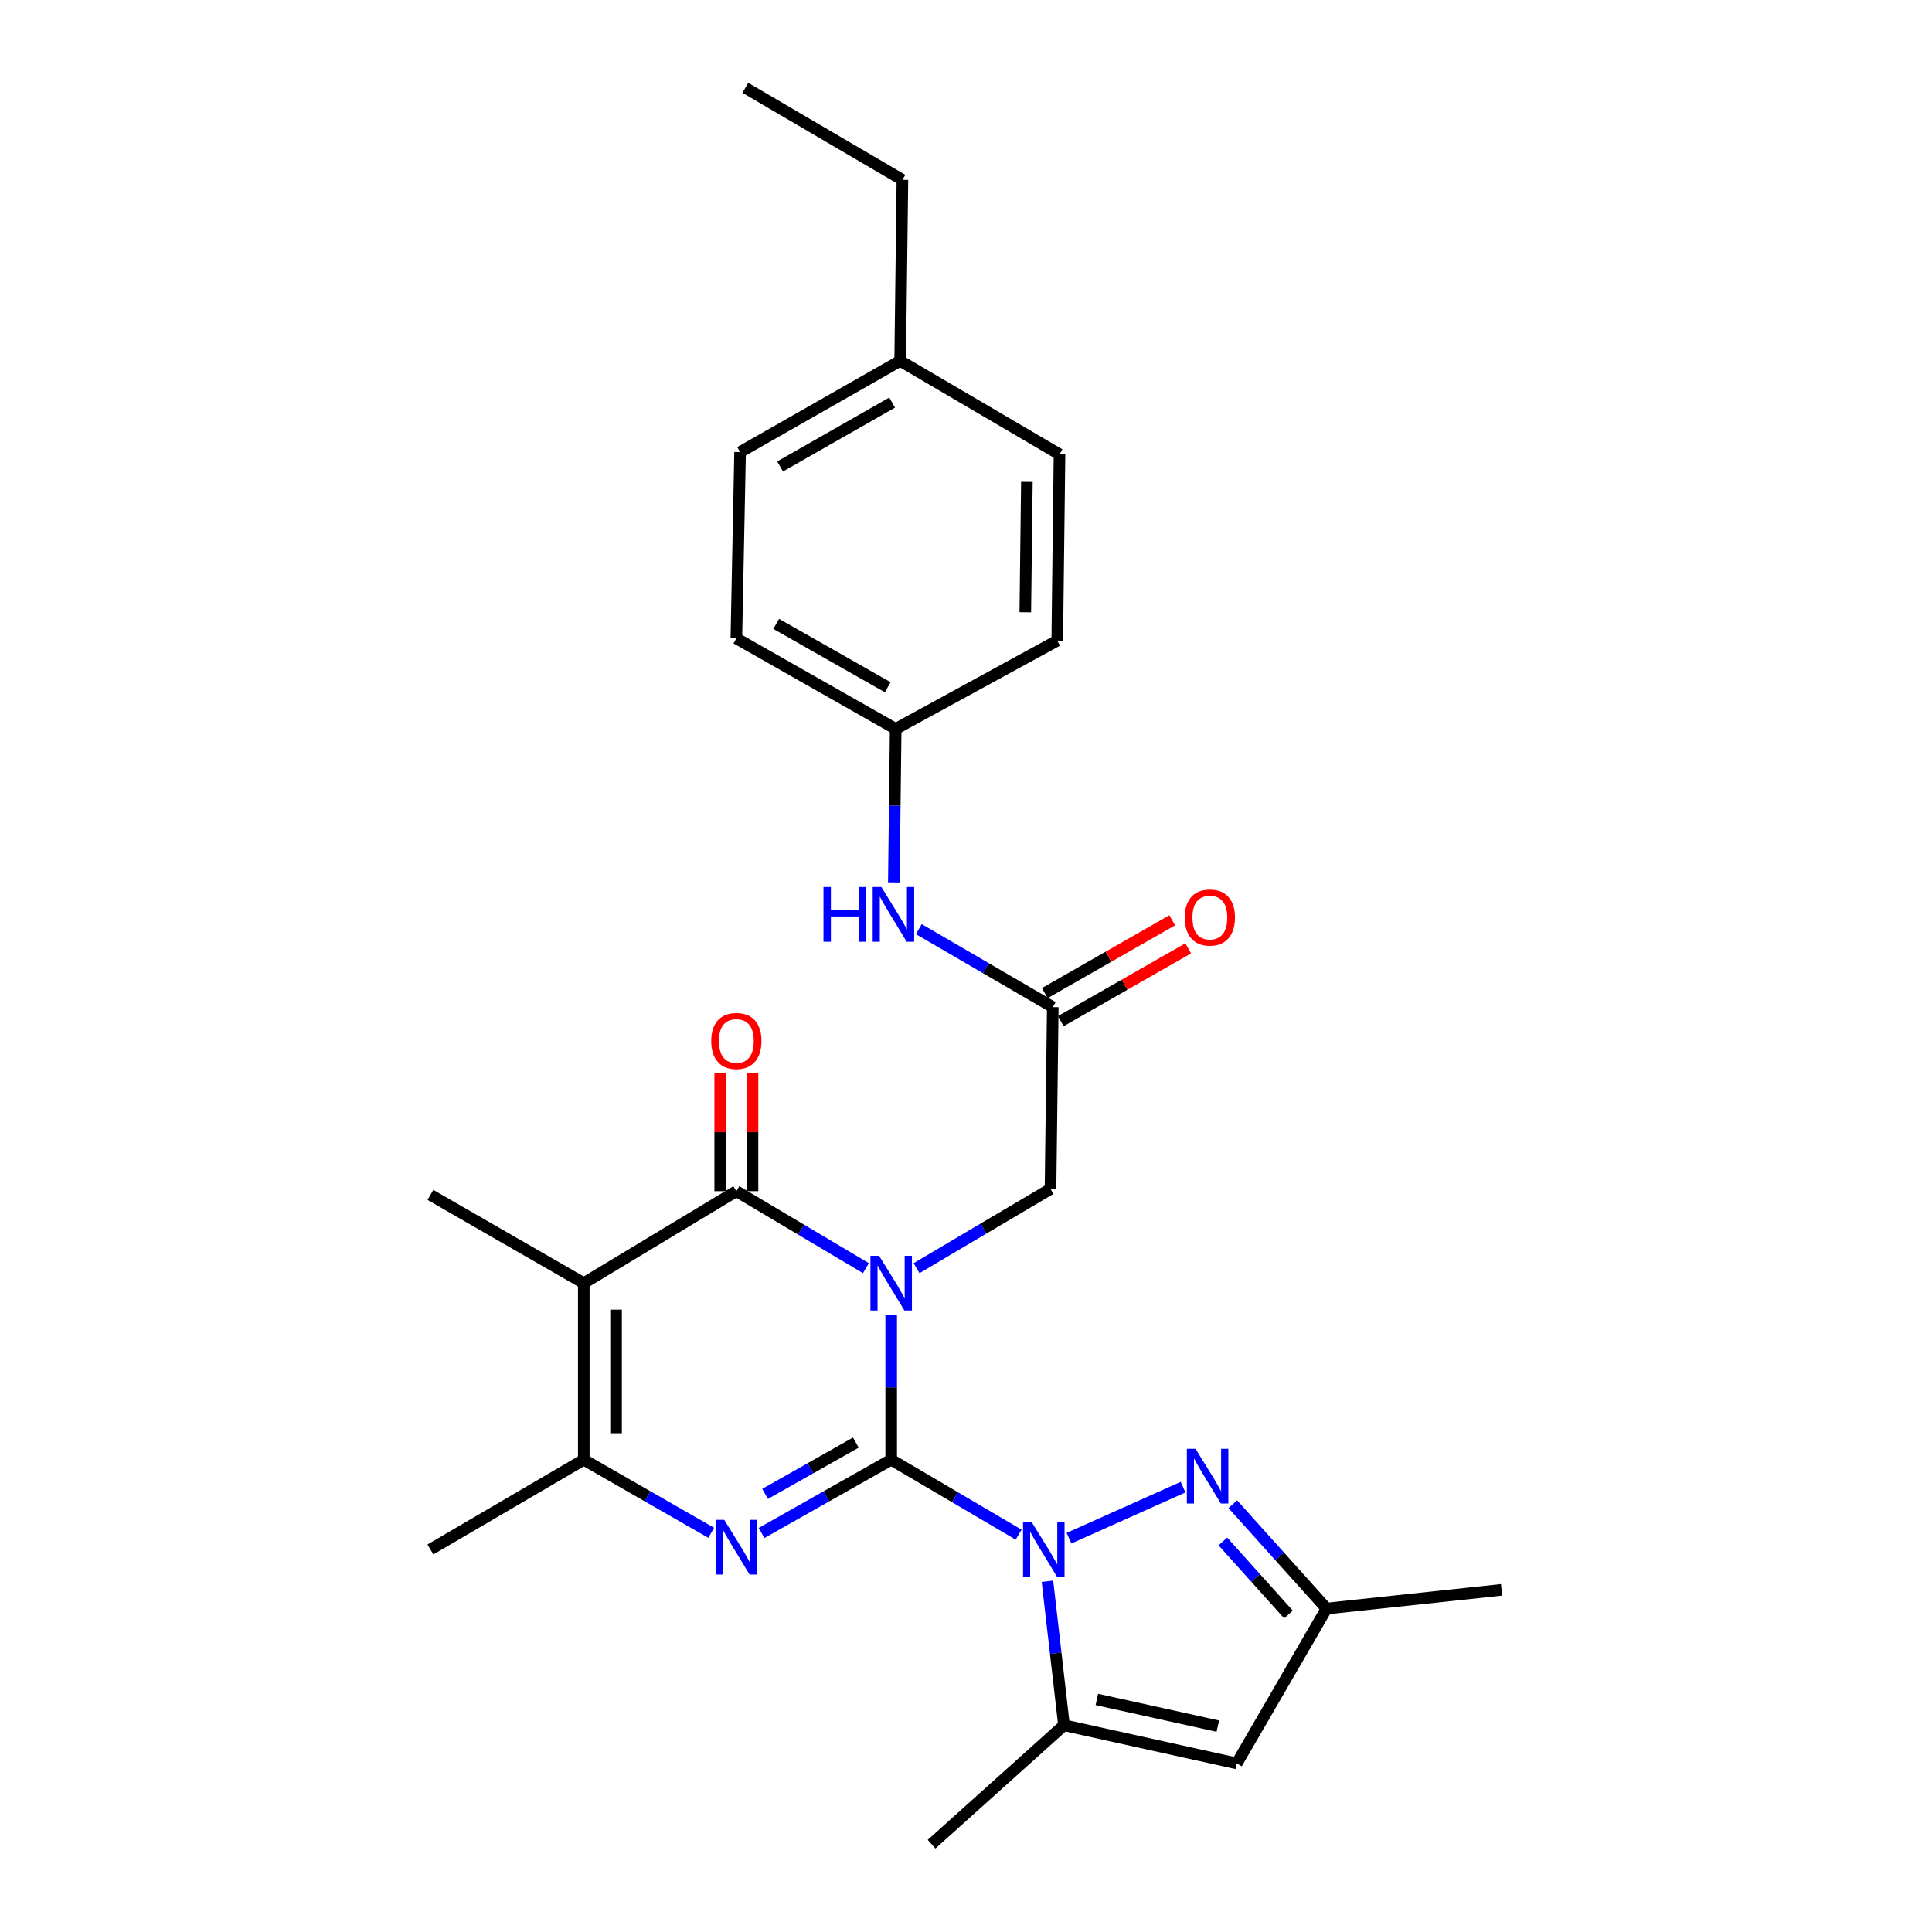 <?xml version='1.0' encoding='iso-8859-1'?>
<svg version='1.1' baseProfile='full'
              xmlns='http://www.w3.org/2000/svg'
                      xmlns:rdkit='http://www.rdkit.org/xml'
                      xmlns:xlink='http://www.w3.org/1999/xlink'
                  xml:space='preserve'
width='1000px' height='1000px' viewBox='0 0 1000 1000'>
<!-- END OF HEADER -->
<rect style='opacity:1.0;fill:#FFFFFF;stroke:none' width='1000' height='1000' x='0' y='0'> </rect>
<path class='bond-0' d='M 461.276,755.538 L 461.276,718.073' style='fill:none;fill-rule:evenodd;stroke:#000000;stroke-width:6px;stroke-linecap:butt;stroke-linejoin:miter;stroke-opacity:1' />
<path class='bond-0' d='M 461.276,718.073 L 461.276,680.608' style='fill:none;fill-rule:evenodd;stroke:#0000FF;stroke-width:6px;stroke-linecap:butt;stroke-linejoin:miter;stroke-opacity:1' />
<path class='bond-1' d='M 461.276,755.538 L 494.255,774.935' style='fill:none;fill-rule:evenodd;stroke:#000000;stroke-width:6px;stroke-linecap:butt;stroke-linejoin:miter;stroke-opacity:1' />
<path class='bond-1' d='M 494.255,774.935 L 527.235,794.332' style='fill:none;fill-rule:evenodd;stroke:#0000FF;stroke-width:6px;stroke-linecap:butt;stroke-linejoin:miter;stroke-opacity:1' />
<path class='bond-2' d='M 461.276,755.538 L 427.726,774.502' style='fill:none;fill-rule:evenodd;stroke:#000000;stroke-width:6px;stroke-linecap:butt;stroke-linejoin:miter;stroke-opacity:1' />
<path class='bond-2' d='M 427.726,774.502 L 394.176,793.465' style='fill:none;fill-rule:evenodd;stroke:#0000FF;stroke-width:6px;stroke-linecap:butt;stroke-linejoin:miter;stroke-opacity:1' />
<path class='bond-2' d='M 442.987,746.679 L 419.503,759.953' style='fill:none;fill-rule:evenodd;stroke:#000000;stroke-width:6px;stroke-linecap:butt;stroke-linejoin:miter;stroke-opacity:1' />
<path class='bond-2' d='M 419.503,759.953 L 396.018,773.227' style='fill:none;fill-rule:evenodd;stroke:#0000FF;stroke-width:6px;stroke-linecap:butt;stroke-linejoin:miter;stroke-opacity:1' />
<path class='bond-3' d='M 448.205,656.397 L 414.67,636.471' style='fill:none;fill-rule:evenodd;stroke:#0000FF;stroke-width:6px;stroke-linecap:butt;stroke-linejoin:miter;stroke-opacity:1' />
<path class='bond-3' d='M 414.67,636.471 L 381.134,616.545' style='fill:none;fill-rule:evenodd;stroke:#000000;stroke-width:6px;stroke-linecap:butt;stroke-linejoin:miter;stroke-opacity:1' />
<path class='bond-9' d='M 474.411,656.394 L 509.079,635.889' style='fill:none;fill-rule:evenodd;stroke:#0000FF;stroke-width:6px;stroke-linecap:butt;stroke-linejoin:miter;stroke-opacity:1' />
<path class='bond-9' d='M 509.079,635.889 L 543.747,615.384' style='fill:none;fill-rule:evenodd;stroke:#000000;stroke-width:6px;stroke-linecap:butt;stroke-linejoin:miter;stroke-opacity:1' />
<path class='bond-6' d='M 553.328,796.153 L 612.354,769.745' style='fill:none;fill-rule:evenodd;stroke:#0000FF;stroke-width:6px;stroke-linecap:butt;stroke-linejoin:miter;stroke-opacity:1' />
<path class='bond-7' d='M 542.156,818.446 L 546.438,855.714' style='fill:none;fill-rule:evenodd;stroke:#0000FF;stroke-width:6px;stroke-linecap:butt;stroke-linejoin:miter;stroke-opacity:1' />
<path class='bond-7' d='M 546.438,855.714 L 550.72,892.982' style='fill:none;fill-rule:evenodd;stroke:#000000;stroke-width:6px;stroke-linecap:butt;stroke-linejoin:miter;stroke-opacity:1' />
<path class='bond-5' d='M 368.118,793.37 L 335.141,774.454' style='fill:none;fill-rule:evenodd;stroke:#0000FF;stroke-width:6px;stroke-linecap:butt;stroke-linejoin:miter;stroke-opacity:1' />
<path class='bond-5' d='M 335.141,774.454 L 302.163,755.538' style='fill:none;fill-rule:evenodd;stroke:#000000;stroke-width:6px;stroke-linecap:butt;stroke-linejoin:miter;stroke-opacity:1' />
<path class='bond-12' d='M 389.49,616.545 L 389.49,585.987' style='fill:none;fill-rule:evenodd;stroke:#000000;stroke-width:6px;stroke-linecap:butt;stroke-linejoin:miter;stroke-opacity:1' />
<path class='bond-12' d='M 389.49,585.987 L 389.49,555.43' style='fill:none;fill-rule:evenodd;stroke:#FF0000;stroke-width:6px;stroke-linecap:butt;stroke-linejoin:miter;stroke-opacity:1' />
<path class='bond-12' d='M 372.779,616.545 L 372.779,585.987' style='fill:none;fill-rule:evenodd;stroke:#000000;stroke-width:6px;stroke-linecap:butt;stroke-linejoin:miter;stroke-opacity:1' />
<path class='bond-12' d='M 372.779,585.987 L 372.779,555.43' style='fill:none;fill-rule:evenodd;stroke:#FF0000;stroke-width:6px;stroke-linecap:butt;stroke-linejoin:miter;stroke-opacity:1' />
<path class='bond-27' d='M 381.134,616.545 L 302.163,664.163' style='fill:none;fill-rule:evenodd;stroke:#000000;stroke-width:6px;stroke-linecap:butt;stroke-linejoin:miter;stroke-opacity:1' />
<path class='bond-4' d='M 302.163,664.163 L 302.163,755.538' style='fill:none;fill-rule:evenodd;stroke:#000000;stroke-width:6px;stroke-linecap:butt;stroke-linejoin:miter;stroke-opacity:1' />
<path class='bond-4' d='M 318.874,677.87 L 318.874,741.832' style='fill:none;fill-rule:evenodd;stroke:#000000;stroke-width:6px;stroke-linecap:butt;stroke-linejoin:miter;stroke-opacity:1' />
<path class='bond-16' d='M 302.163,664.163 L 222.783,618.476' style='fill:none;fill-rule:evenodd;stroke:#000000;stroke-width:6px;stroke-linecap:butt;stroke-linejoin:miter;stroke-opacity:1' />
<path class='bond-17' d='M 302.163,755.538 L 222.783,801.997' style='fill:none;fill-rule:evenodd;stroke:#000000;stroke-width:6px;stroke-linecap:butt;stroke-linejoin:miter;stroke-opacity:1' />
<path class='bond-10' d='M 638.101,778.577 L 662.361,805.578' style='fill:none;fill-rule:evenodd;stroke:#0000FF;stroke-width:6px;stroke-linecap:butt;stroke-linejoin:miter;stroke-opacity:1' />
<path class='bond-10' d='M 662.361,805.578 L 686.622,832.579' style='fill:none;fill-rule:evenodd;stroke:#000000;stroke-width:6px;stroke-linecap:butt;stroke-linejoin:miter;stroke-opacity:1' />
<path class='bond-10' d='M 632.948,797.847 L 649.931,816.747' style='fill:none;fill-rule:evenodd;stroke:#0000FF;stroke-width:6px;stroke-linecap:butt;stroke-linejoin:miter;stroke-opacity:1' />
<path class='bond-10' d='M 649.931,816.747 L 666.913,835.648' style='fill:none;fill-rule:evenodd;stroke:#000000;stroke-width:6px;stroke-linecap:butt;stroke-linejoin:miter;stroke-opacity:1' />
<path class='bond-8' d='M 550.72,892.982 L 640.154,912.729' style='fill:none;fill-rule:evenodd;stroke:#000000;stroke-width:6px;stroke-linecap:butt;stroke-linejoin:miter;stroke-opacity:1' />
<path class='bond-8' d='M 567.738,879.626 L 630.342,893.449' style='fill:none;fill-rule:evenodd;stroke:#000000;stroke-width:6px;stroke-linecap:butt;stroke-linejoin:miter;stroke-opacity:1' />
<path class='bond-18' d='M 550.72,892.982 L 482.184,954.545' style='fill:none;fill-rule:evenodd;stroke:#000000;stroke-width:6px;stroke-linecap:butt;stroke-linejoin:miter;stroke-opacity:1' />
<path class='bond-28' d='M 640.154,912.729 L 686.622,832.579' style='fill:none;fill-rule:evenodd;stroke:#000000;stroke-width:6px;stroke-linecap:butt;stroke-linejoin:miter;stroke-opacity:1' />
<path class='bond-11' d='M 543.747,615.384 L 544.917,521.289' style='fill:none;fill-rule:evenodd;stroke:#000000;stroke-width:6px;stroke-linecap:butt;stroke-linejoin:miter;stroke-opacity:1' />
<path class='bond-24' d='M 686.622,832.579 L 777.217,822.895' style='fill:none;fill-rule:evenodd;stroke:#000000;stroke-width:6px;stroke-linecap:butt;stroke-linejoin:miter;stroke-opacity:1' />
<path class='bond-13' d='M 544.917,521.289 L 510.244,501.105' style='fill:none;fill-rule:evenodd;stroke:#000000;stroke-width:6px;stroke-linecap:butt;stroke-linejoin:miter;stroke-opacity:1' />
<path class='bond-13' d='M 510.244,501.105 L 475.571,480.921' style='fill:none;fill-rule:evenodd;stroke:#0000FF;stroke-width:6px;stroke-linecap:butt;stroke-linejoin:miter;stroke-opacity:1' />
<path class='bond-14' d='M 549.062,528.544 L 582.042,509.702' style='fill:none;fill-rule:evenodd;stroke:#000000;stroke-width:6px;stroke-linecap:butt;stroke-linejoin:miter;stroke-opacity:1' />
<path class='bond-14' d='M 582.042,509.702 L 615.023,490.859' style='fill:none;fill-rule:evenodd;stroke:#FF0000;stroke-width:6px;stroke-linecap:butt;stroke-linejoin:miter;stroke-opacity:1' />
<path class='bond-14' d='M 540.772,514.033 L 573.752,495.191' style='fill:none;fill-rule:evenodd;stroke:#000000;stroke-width:6px;stroke-linecap:butt;stroke-linejoin:miter;stroke-opacity:1' />
<path class='bond-14' d='M 573.752,495.191 L 606.733,476.349' style='fill:none;fill-rule:evenodd;stroke:#FF0000;stroke-width:6px;stroke-linecap:butt;stroke-linejoin:miter;stroke-opacity:1' />
<path class='bond-15' d='M 462.646,456.72 L 463.126,416.996' style='fill:none;fill-rule:evenodd;stroke:#0000FF;stroke-width:6px;stroke-linecap:butt;stroke-linejoin:miter;stroke-opacity:1' />
<path class='bond-15' d='M 463.126,416.996 L 463.606,377.272' style='fill:none;fill-rule:evenodd;stroke:#000000;stroke-width:6px;stroke-linecap:butt;stroke-linejoin:miter;stroke-opacity:1' />
<path class='bond-20' d='M 463.606,377.272 L 547.229,331.575' style='fill:none;fill-rule:evenodd;stroke:#000000;stroke-width:6px;stroke-linecap:butt;stroke-linejoin:miter;stroke-opacity:1' />
<path class='bond-21' d='M 463.606,377.272 L 381.134,330.415' style='fill:none;fill-rule:evenodd;stroke:#000000;stroke-width:6px;stroke-linecap:butt;stroke-linejoin:miter;stroke-opacity:1' />
<path class='bond-21' d='M 459.491,355.713 L 401.761,322.913' style='fill:none;fill-rule:evenodd;stroke:#000000;stroke-width:6px;stroke-linecap:butt;stroke-linejoin:miter;stroke-opacity:1' />
<path class='bond-19' d='M 465.927,186.779 L 383.065,234.007' style='fill:none;fill-rule:evenodd;stroke:#000000;stroke-width:6px;stroke-linecap:butt;stroke-linejoin:miter;stroke-opacity:1' />
<path class='bond-19' d='M 461.773,208.382 L 403.77,241.442' style='fill:none;fill-rule:evenodd;stroke:#000000;stroke-width:6px;stroke-linecap:butt;stroke-linejoin:miter;stroke-opacity:1' />
<path class='bond-25' d='M 465.927,186.779 L 467.087,93.082' style='fill:none;fill-rule:evenodd;stroke:#000000;stroke-width:6px;stroke-linecap:butt;stroke-linejoin:miter;stroke-opacity:1' />
<path class='bond-29' d='M 465.927,186.779 L 548.399,235.168' style='fill:none;fill-rule:evenodd;stroke:#000000;stroke-width:6px;stroke-linecap:butt;stroke-linejoin:miter;stroke-opacity:1' />
<path class='bond-22' d='M 547.229,331.575 L 548.399,235.168' style='fill:none;fill-rule:evenodd;stroke:#000000;stroke-width:6px;stroke-linecap:butt;stroke-linejoin:miter;stroke-opacity:1' />
<path class='bond-22' d='M 530.694,316.911 L 531.513,249.426' style='fill:none;fill-rule:evenodd;stroke:#000000;stroke-width:6px;stroke-linecap:butt;stroke-linejoin:miter;stroke-opacity:1' />
<path class='bond-23' d='M 381.134,330.415 L 383.065,234.007' style='fill:none;fill-rule:evenodd;stroke:#000000;stroke-width:6px;stroke-linecap:butt;stroke-linejoin:miter;stroke-opacity:1' />
<path class='bond-26' d='M 467.087,93.082 L 385.786,45.455' style='fill:none;fill-rule:evenodd;stroke:#000000;stroke-width:6px;stroke-linecap:butt;stroke-linejoin:miter;stroke-opacity:1' />
<path  class='atom-1' d='M 455.016 650.003
L 464.296 665.003
Q 465.216 666.483, 466.696 669.163
Q 468.176 671.843, 468.256 672.003
L 468.256 650.003
L 472.016 650.003
L 472.016 678.323
L 468.136 678.323
L 458.176 661.923
Q 457.016 660.003, 455.776 657.803
Q 454.576 655.603, 454.216 654.923
L 454.216 678.323
L 450.536 678.323
L 450.536 650.003
L 455.016 650.003
' fill='#0000FF'/>
<path  class='atom-2' d='M 534.006 787.837
L 543.286 802.837
Q 544.206 804.317, 545.686 806.997
Q 547.166 809.677, 547.246 809.837
L 547.246 787.837
L 551.006 787.837
L 551.006 816.157
L 547.126 816.157
L 537.166 799.757
Q 536.006 797.837, 534.766 795.637
Q 533.566 793.437, 533.206 792.757
L 533.206 816.157
L 529.526 816.157
L 529.526 787.837
L 534.006 787.837
' fill='#0000FF'/>
<path  class='atom-3' d='M 374.874 786.676
L 384.154 801.676
Q 385.074 803.156, 386.554 805.836
Q 388.034 808.516, 388.114 808.676
L 388.114 786.676
L 391.874 786.676
L 391.874 814.996
L 387.994 814.996
L 378.034 798.596
Q 376.874 796.676, 375.634 794.476
Q 374.434 792.276, 374.074 791.596
L 374.074 814.996
L 370.394 814.996
L 370.394 786.676
L 374.874 786.676
' fill='#0000FF'/>
<path  class='atom-7' d='M 618.798 749.901
L 628.078 764.901
Q 628.998 766.381, 630.478 769.061
Q 631.958 771.741, 632.038 771.901
L 632.038 749.901
L 635.798 749.901
L 635.798 778.221
L 631.918 778.221
L 621.958 761.821
Q 620.798 759.901, 619.558 757.701
Q 618.358 755.501, 617.998 754.821
L 617.998 778.221
L 614.318 778.221
L 614.318 749.901
L 618.798 749.901
' fill='#0000FF'/>
<path  class='atom-13' d='M 368.134 538.804
Q 368.134 532.004, 371.494 528.204
Q 374.854 524.404, 381.134 524.404
Q 387.414 524.404, 390.774 528.204
Q 394.134 532.004, 394.134 538.804
Q 394.134 545.684, 390.734 549.604
Q 387.334 553.484, 381.134 553.484
Q 374.894 553.484, 371.494 549.604
Q 368.134 545.724, 368.134 538.804
M 381.134 550.284
Q 385.454 550.284, 387.774 547.404
Q 390.134 544.484, 390.134 538.804
Q 390.134 533.244, 387.774 530.444
Q 385.454 527.604, 381.134 527.604
Q 376.814 527.604, 374.454 530.404
Q 372.134 533.204, 372.134 538.804
Q 372.134 544.524, 374.454 547.404
Q 376.814 550.284, 381.134 550.284
' fill='#FF0000'/>
<path  class='atom-14' d='M 426.225 459.12
L 430.065 459.12
L 430.065 471.16
L 444.545 471.16
L 444.545 459.12
L 448.385 459.12
L 448.385 487.44
L 444.545 487.44
L 444.545 474.36
L 430.065 474.36
L 430.065 487.44
L 426.225 487.44
L 426.225 459.12
' fill='#0000FF'/>
<path  class='atom-14' d='M 456.185 459.12
L 465.465 474.12
Q 466.385 475.6, 467.865 478.28
Q 469.345 480.96, 469.425 481.12
L 469.425 459.12
L 473.185 459.12
L 473.185 487.44
L 469.305 487.44
L 459.345 471.04
Q 458.185 469.12, 456.945 466.92
Q 455.745 464.72, 455.385 464.04
L 455.385 487.44
L 451.705 487.44
L 451.705 459.12
L 456.185 459.12
' fill='#0000FF'/>
<path  class='atom-15' d='M 613.219 474.92
Q 613.219 468.12, 616.579 464.32
Q 619.939 460.52, 626.219 460.52
Q 632.499 460.52, 635.859 464.32
Q 639.219 468.12, 639.219 474.92
Q 639.219 481.8, 635.819 485.72
Q 632.419 489.6, 626.219 489.6
Q 619.979 489.6, 616.579 485.72
Q 613.219 481.84, 613.219 474.92
M 626.219 486.4
Q 630.539 486.4, 632.859 483.52
Q 635.219 480.6, 635.219 474.92
Q 635.219 469.36, 632.859 466.56
Q 630.539 463.72, 626.219 463.72
Q 621.899 463.72, 619.539 466.52
Q 617.219 469.32, 617.219 474.92
Q 617.219 480.64, 619.539 483.52
Q 621.899 486.4, 626.219 486.4
' fill='#FF0000'/>
</svg>
